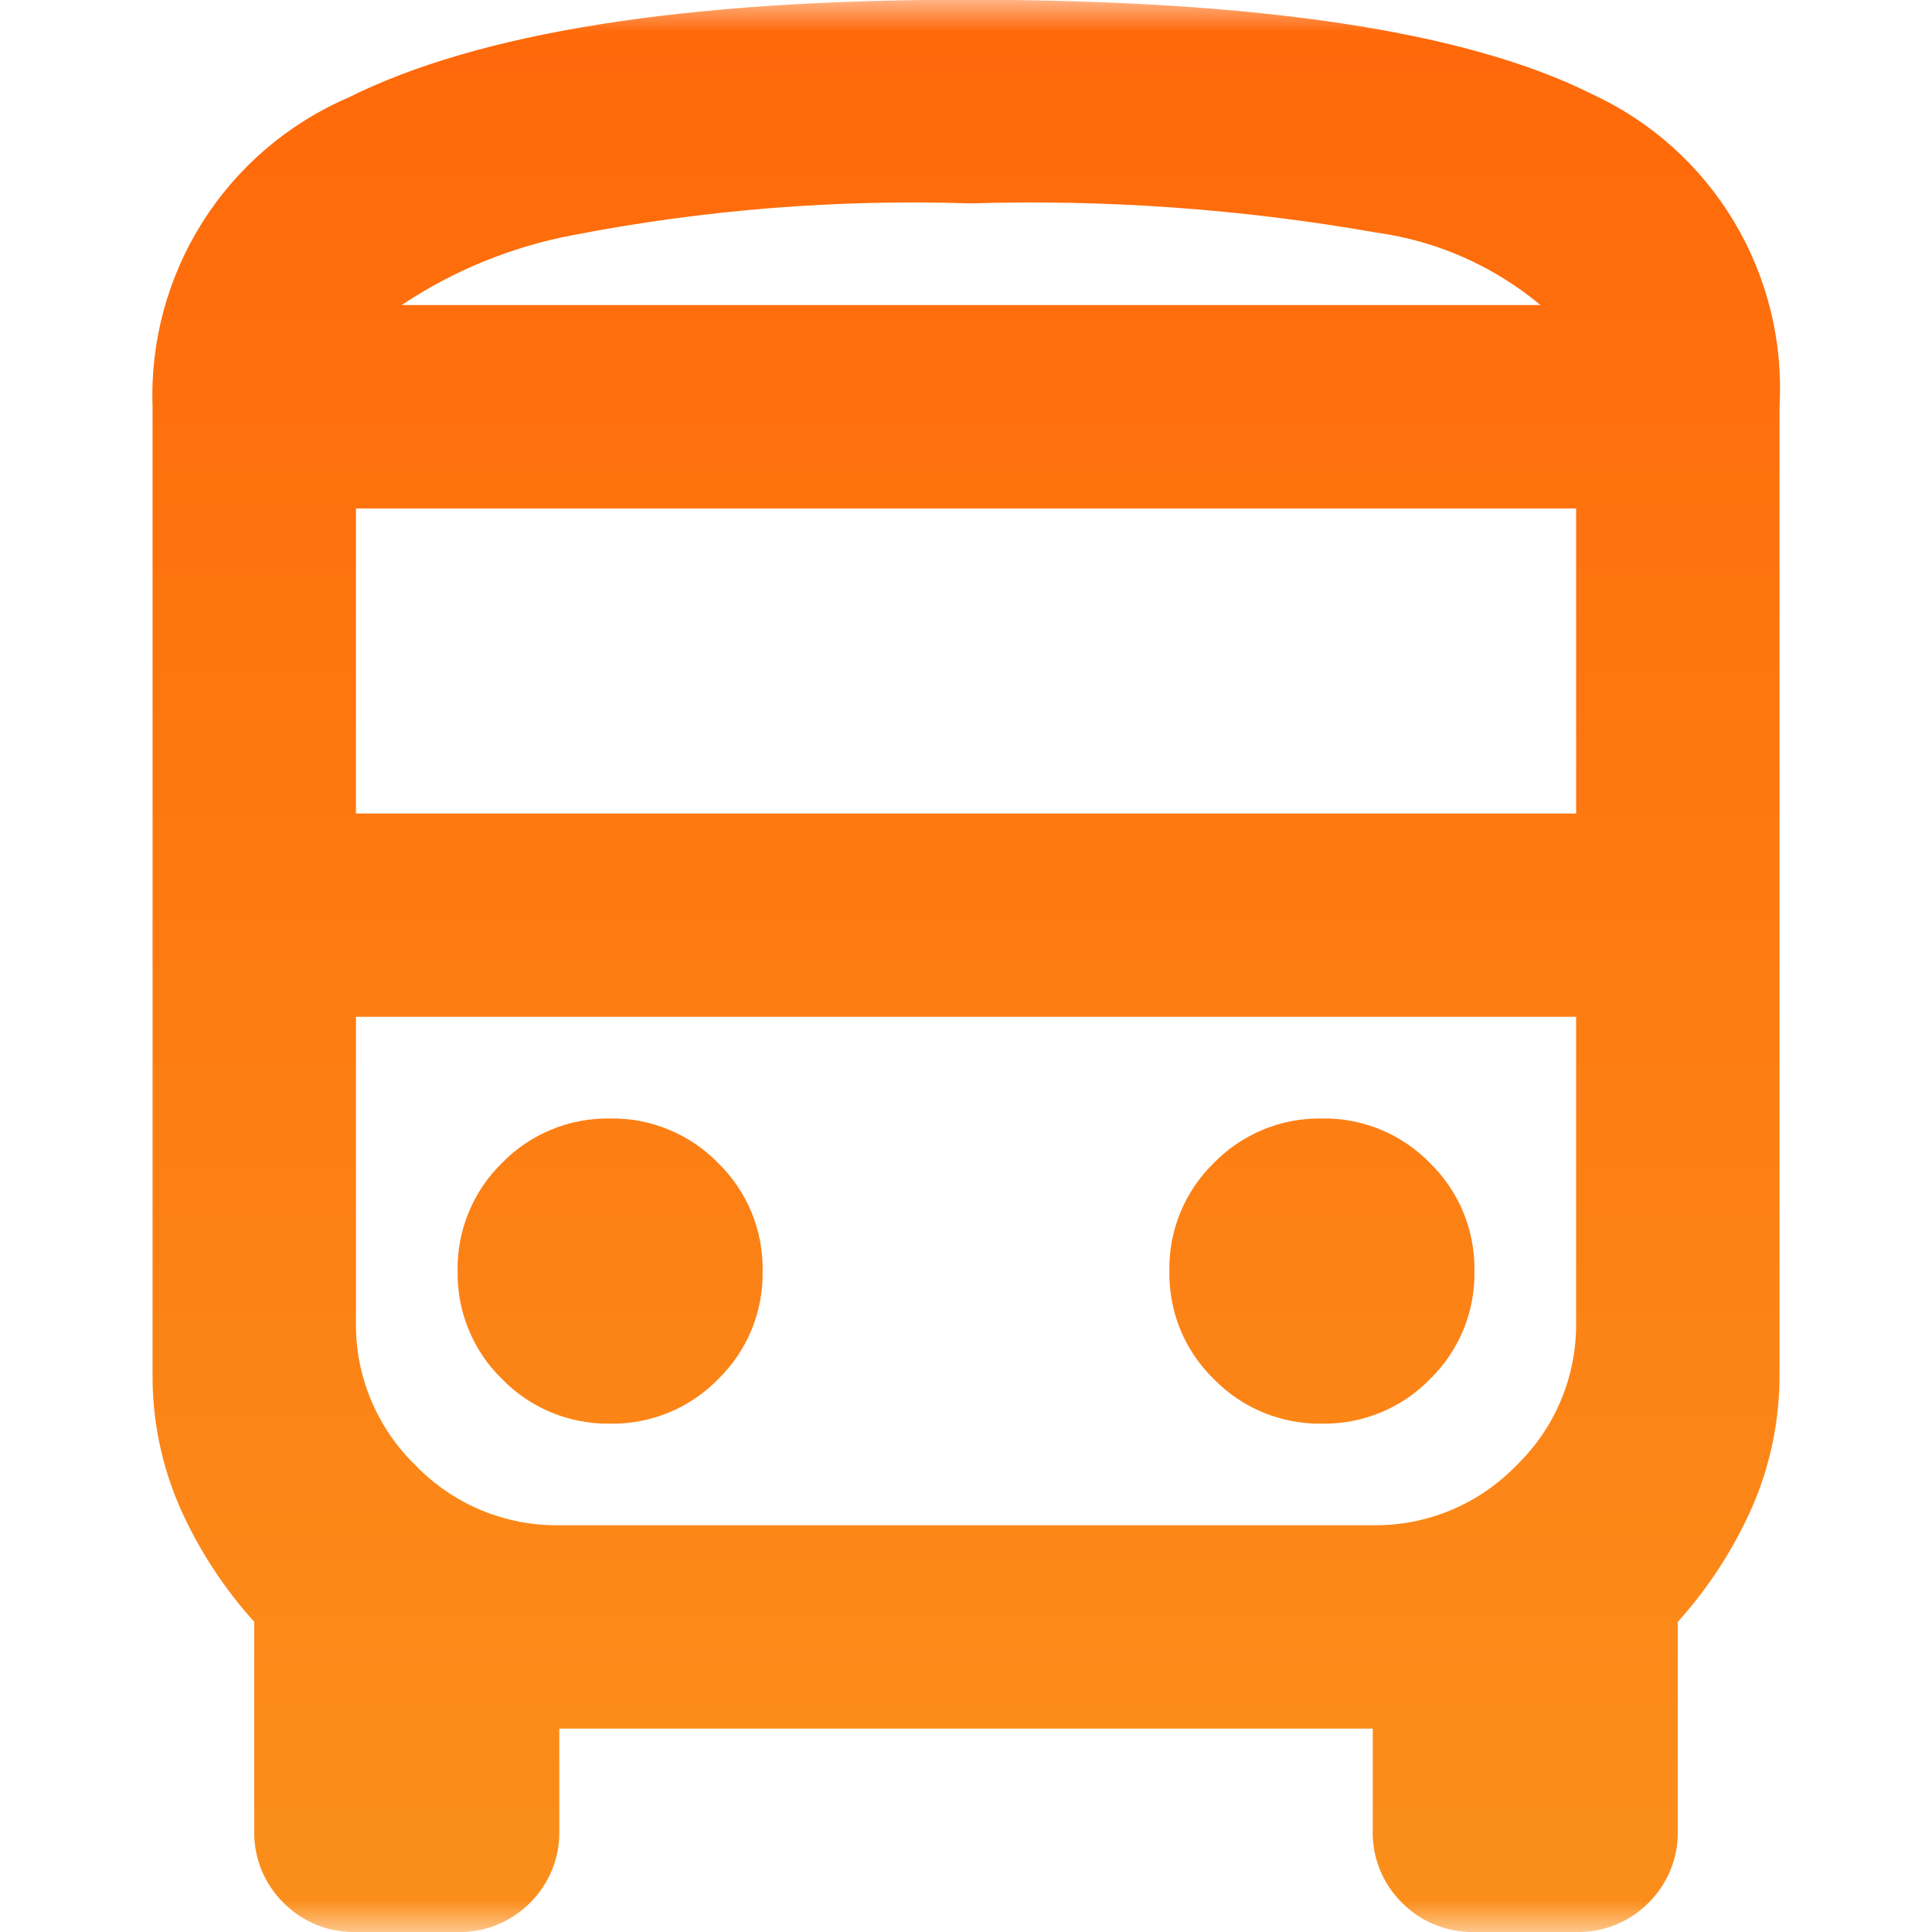 <svg width="30" height="30" viewBox="0 0 30 30" fill="none" xmlns="http://www.w3.org/2000/svg">
<mask id="mask0_682_15610" style="mask-type:luminance" maskUnits="userSpaceOnUse" x="0" y="0" width="30" height="30">
<path d="M30 0H0V30H30V0Z" fill="white"/>
</mask>
<g mask="url(#mask0_682_15610)">
<path d="M5.527 30C5.318 30.005 5.111 29.968 4.917 29.889C4.724 29.811 4.548 29.695 4.402 29.546C4.253 29.399 4.136 29.224 4.058 29.03C3.98 28.837 3.943 28.63 3.948 28.421V25.184C3.477 24.662 3.09 24.07 2.803 23.428C2.509 22.763 2.361 22.043 2.369 21.316V6.316C2.333 5.303 2.604 4.303 3.147 3.446C3.689 2.59 4.477 1.917 5.408 1.516C7.434 0.503 10.631 -0.004 15 -0.004C19.526 -0.004 22.763 0.483 24.711 1.457C25.63 1.878 26.4 2.567 26.921 3.433C27.442 4.3 27.69 5.303 27.632 6.312V21.312C27.639 22.039 27.491 22.759 27.198 23.424C26.911 24.067 26.524 24.661 26.053 25.184V28.421C26.058 28.63 26.02 28.837 25.942 29.03C25.864 29.224 25.747 29.399 25.599 29.546C25.452 29.695 25.277 29.811 25.083 29.889C24.89 29.968 24.682 30.005 24.474 30H22.895C22.686 30.005 22.479 29.968 22.285 29.889C22.092 29.811 21.916 29.695 21.77 29.546C21.621 29.399 21.505 29.224 21.426 29.03C21.348 28.837 21.311 28.63 21.316 28.421V26.842H8.685V28.421C8.69 28.63 8.652 28.837 8.574 29.03C8.496 29.224 8.379 29.399 8.231 29.546C8.084 29.695 7.909 29.811 7.715 29.889C7.522 29.968 7.314 30.005 7.106 30H5.527ZM5.527 12.632H24.474V7.895H5.527V12.632ZM9.474 22.106C9.786 22.112 10.096 22.053 10.384 21.934C10.673 21.816 10.934 21.639 11.152 21.415C11.375 21.197 11.552 20.936 11.671 20.648C11.789 20.359 11.848 20.049 11.842 19.737C11.847 19.425 11.789 19.115 11.67 18.826C11.551 18.538 11.374 18.277 11.151 18.059C10.933 17.835 10.672 17.659 10.383 17.54C10.095 17.421 9.785 17.362 9.473 17.368C9.161 17.362 8.851 17.421 8.562 17.54C8.274 17.659 8.012 17.835 7.795 18.059C7.571 18.277 7.395 18.538 7.277 18.827C7.158 19.115 7.1 19.425 7.106 19.737C7.1 20.049 7.159 20.359 7.278 20.648C7.396 20.936 7.573 21.197 7.797 21.415C8.014 21.638 8.275 21.815 8.564 21.934C8.852 22.052 9.162 22.112 9.474 22.106ZM20.527 22.106C20.839 22.112 21.149 22.053 21.437 21.934C21.726 21.816 21.987 21.639 22.205 21.415C22.428 21.197 22.605 20.936 22.724 20.648C22.842 20.359 22.901 20.049 22.895 19.737C22.9 19.425 22.842 19.115 22.723 18.826C22.604 18.538 22.427 18.277 22.204 18.059C21.986 17.835 21.725 17.659 21.436 17.54C21.148 17.421 20.838 17.362 20.526 17.368C20.214 17.362 19.904 17.421 19.615 17.54C19.327 17.659 19.066 17.835 18.848 18.059C18.624 18.277 18.448 18.538 18.329 18.826C18.21 19.115 18.152 19.425 18.158 19.737C18.152 20.049 18.211 20.359 18.329 20.648C18.448 20.936 18.625 21.197 18.849 21.415C19.067 21.639 19.328 21.815 19.616 21.934C19.905 22.052 20.215 22.112 20.527 22.106ZM6.237 4.737H23.921C23.194 4.131 22.312 3.741 21.375 3.612C19.296 3.246 17.185 3.094 15.075 3.158C13.004 3.091 10.931 3.256 8.897 3.651C7.946 3.83 7.041 4.2 6.237 4.737ZM8.684 23.684H21.316C21.731 23.69 22.143 23.61 22.527 23.451C22.91 23.291 23.257 23.055 23.546 22.756C23.845 22.467 24.081 22.121 24.241 21.737C24.4 21.354 24.48 20.941 24.474 20.526V15.789H5.527V20.526C5.521 20.941 5.6 21.354 5.76 21.737C5.92 22.121 6.156 22.467 6.455 22.756C6.743 23.055 7.09 23.291 7.474 23.451C7.857 23.61 8.269 23.69 8.685 23.684H8.684Z" fill="url(#paint0_linear_682_15610)"/>
</g>
<defs>
<linearGradient id="paint0_linear_682_15610" x1="15.003" y1="-0.004" x2="15.003" y2="30" gradientUnits="userSpaceOnUse">
<stop stop-color="#FF680A"/>
<stop offset="1" stop-color="#FB8F1B"/>
</linearGradient>
</defs>
</svg>
